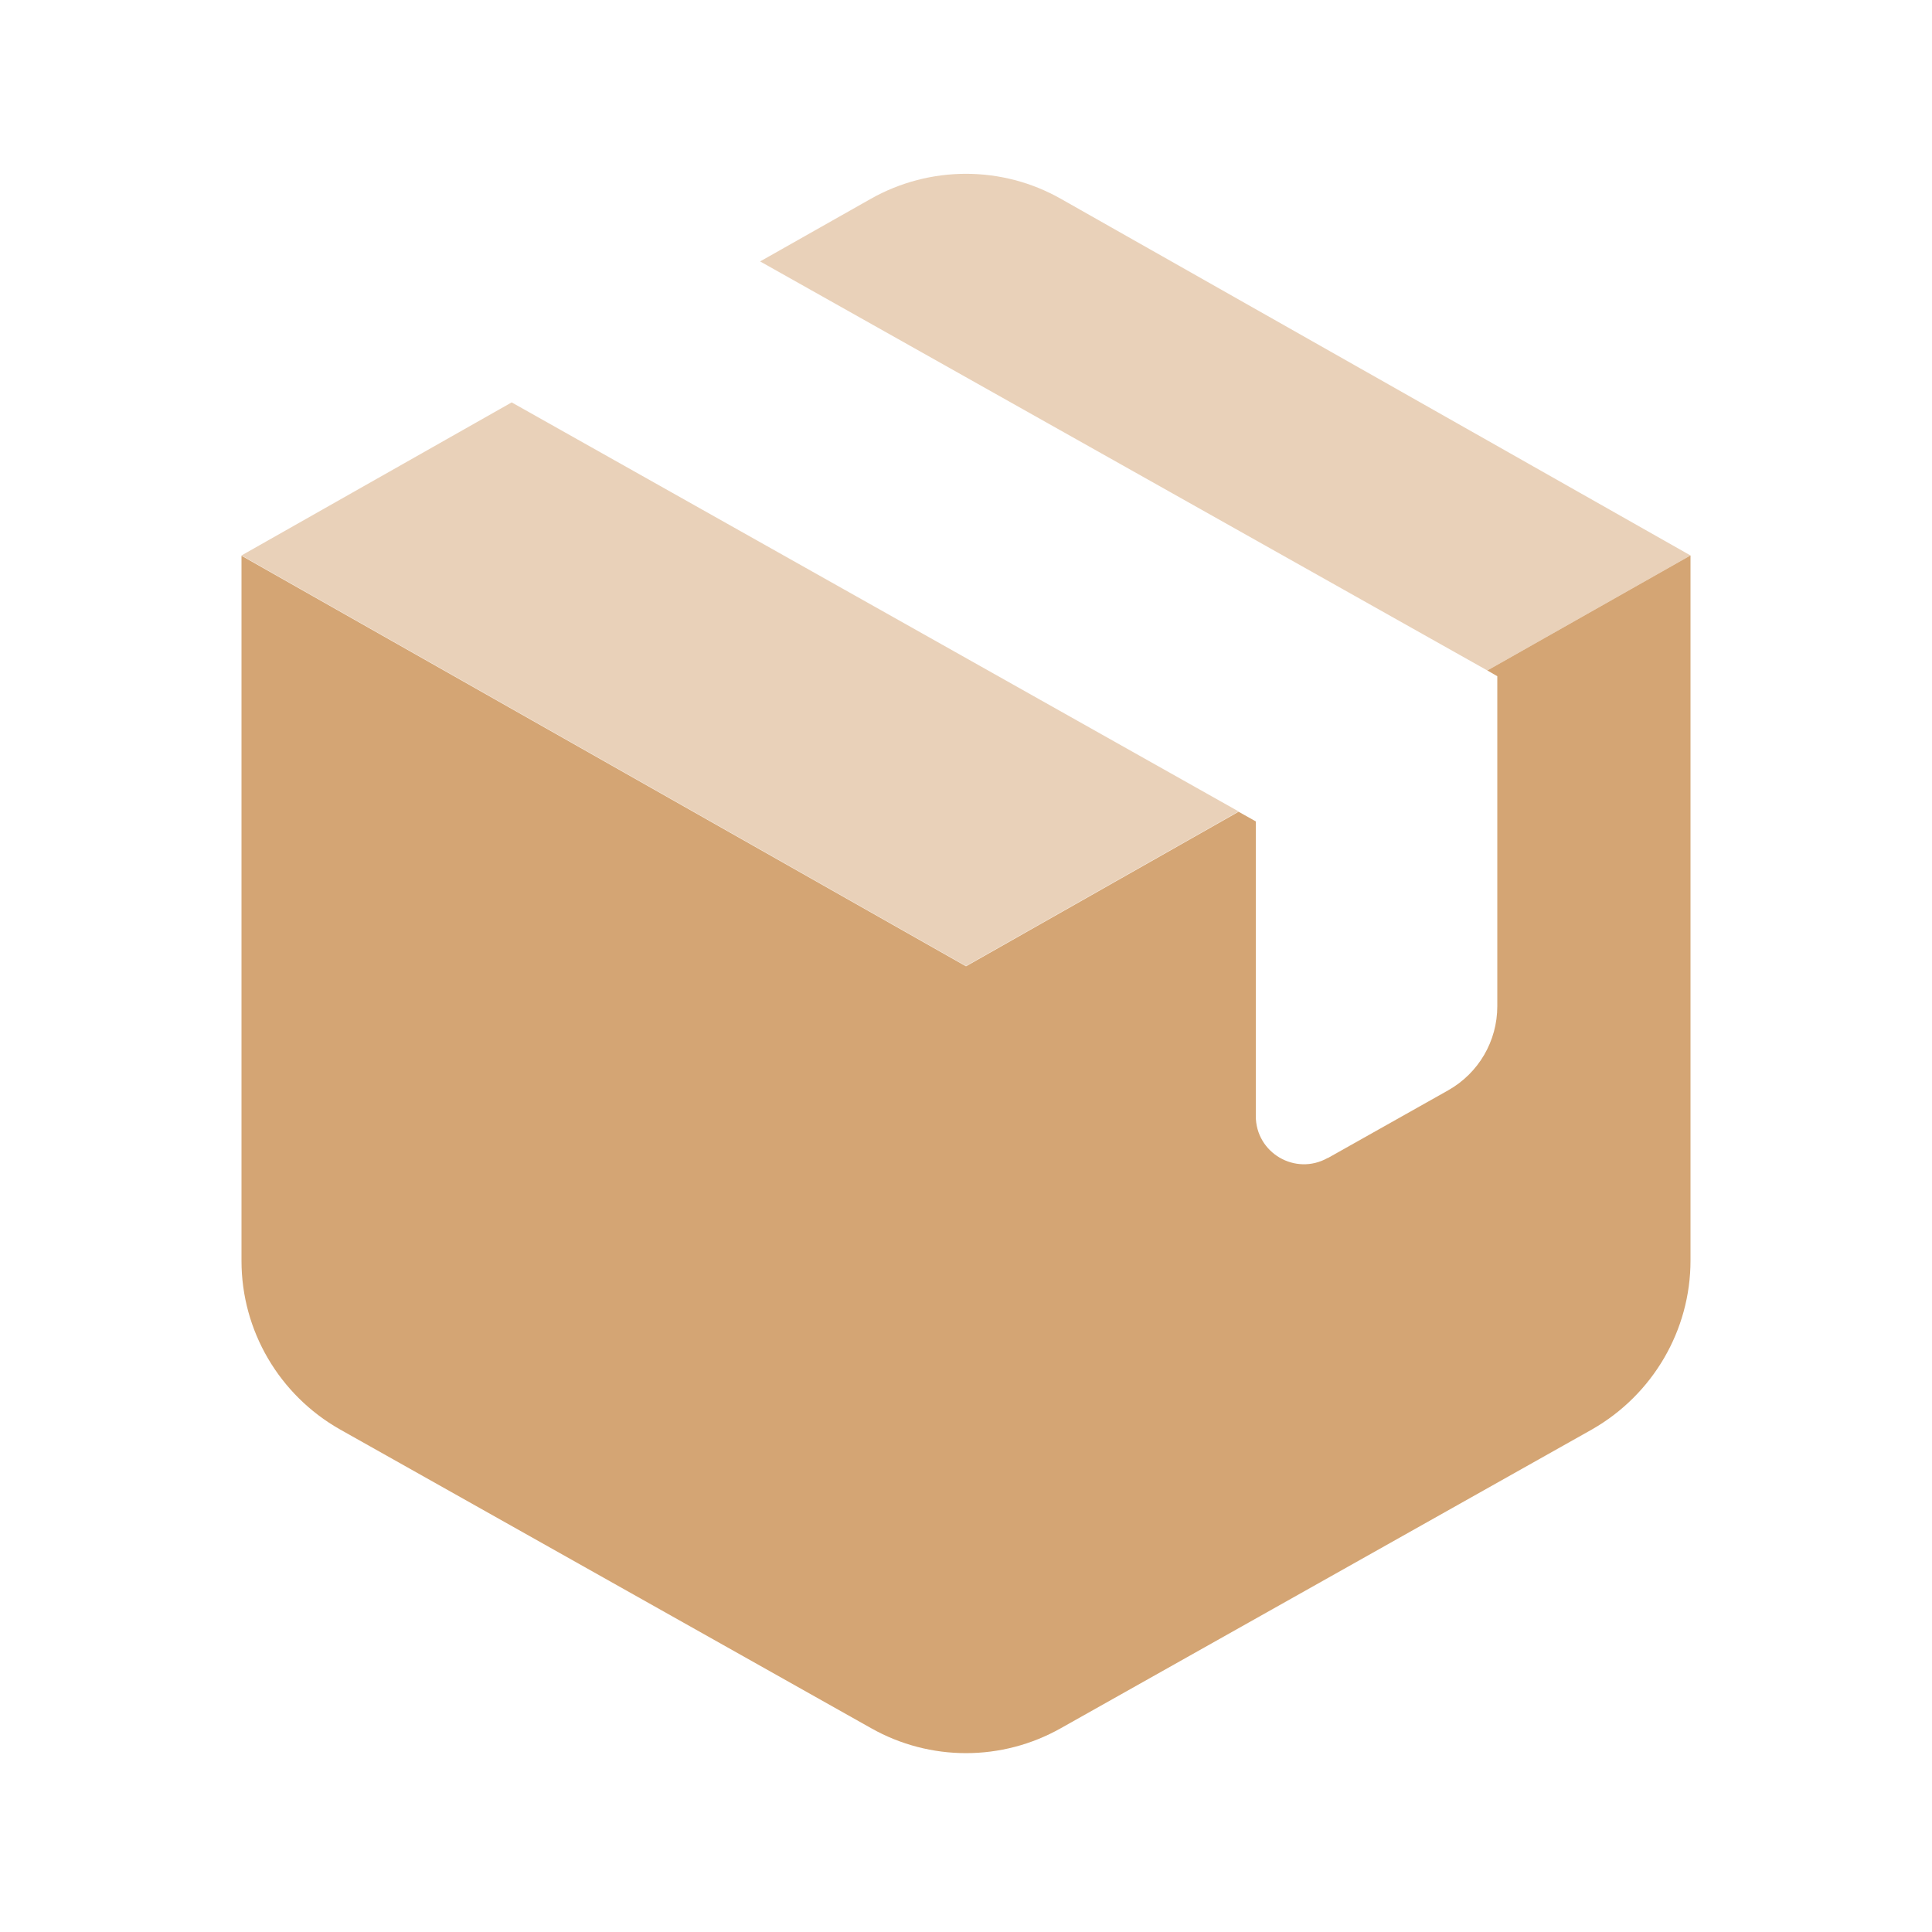 <svg xmlns="http://www.w3.org/2000/svg" viewBox="0 0 640 640"><!--!Font Awesome Pro 7.1.0 by @fontawesome - https://fontawesome.com License - https://fontawesome.com/license (Commercial License) Copyright 2025 Fonticons, Inc.--><path opacity=".5" fill="#d4a574" d="M80 184C160 229.3 240 274.7 320 320C350.1 302.9 380.2 285.9 410.3 268.8L169.5 133.3L80 184zM251.8 86.6L492.7 222.1C515.1 209.4 537.6 196.7 560 184L351.5 65.9C332 54.8 308 54.8 288.4 65.9L251.8 86.6z"/><path fill="#d4a574" d="M439.8 383.6C429.1 389.6 416 381.9 416 369.7L416 272.1L410.3 268.9L320 320.1L80 184.1L80 417.7C80 440.8 92.5 462.1 112.6 473.5L288.6 572.5C308.1 583.5 331.9 583.5 351.4 572.5L527.4 473.5C547.5 462 560 440.7 560 417.6L560 184L492.7 222.1L496 224L496 333.3C496 344.9 489.8 355.5 479.7 361.2L439.9 383.6z"/></svg>
